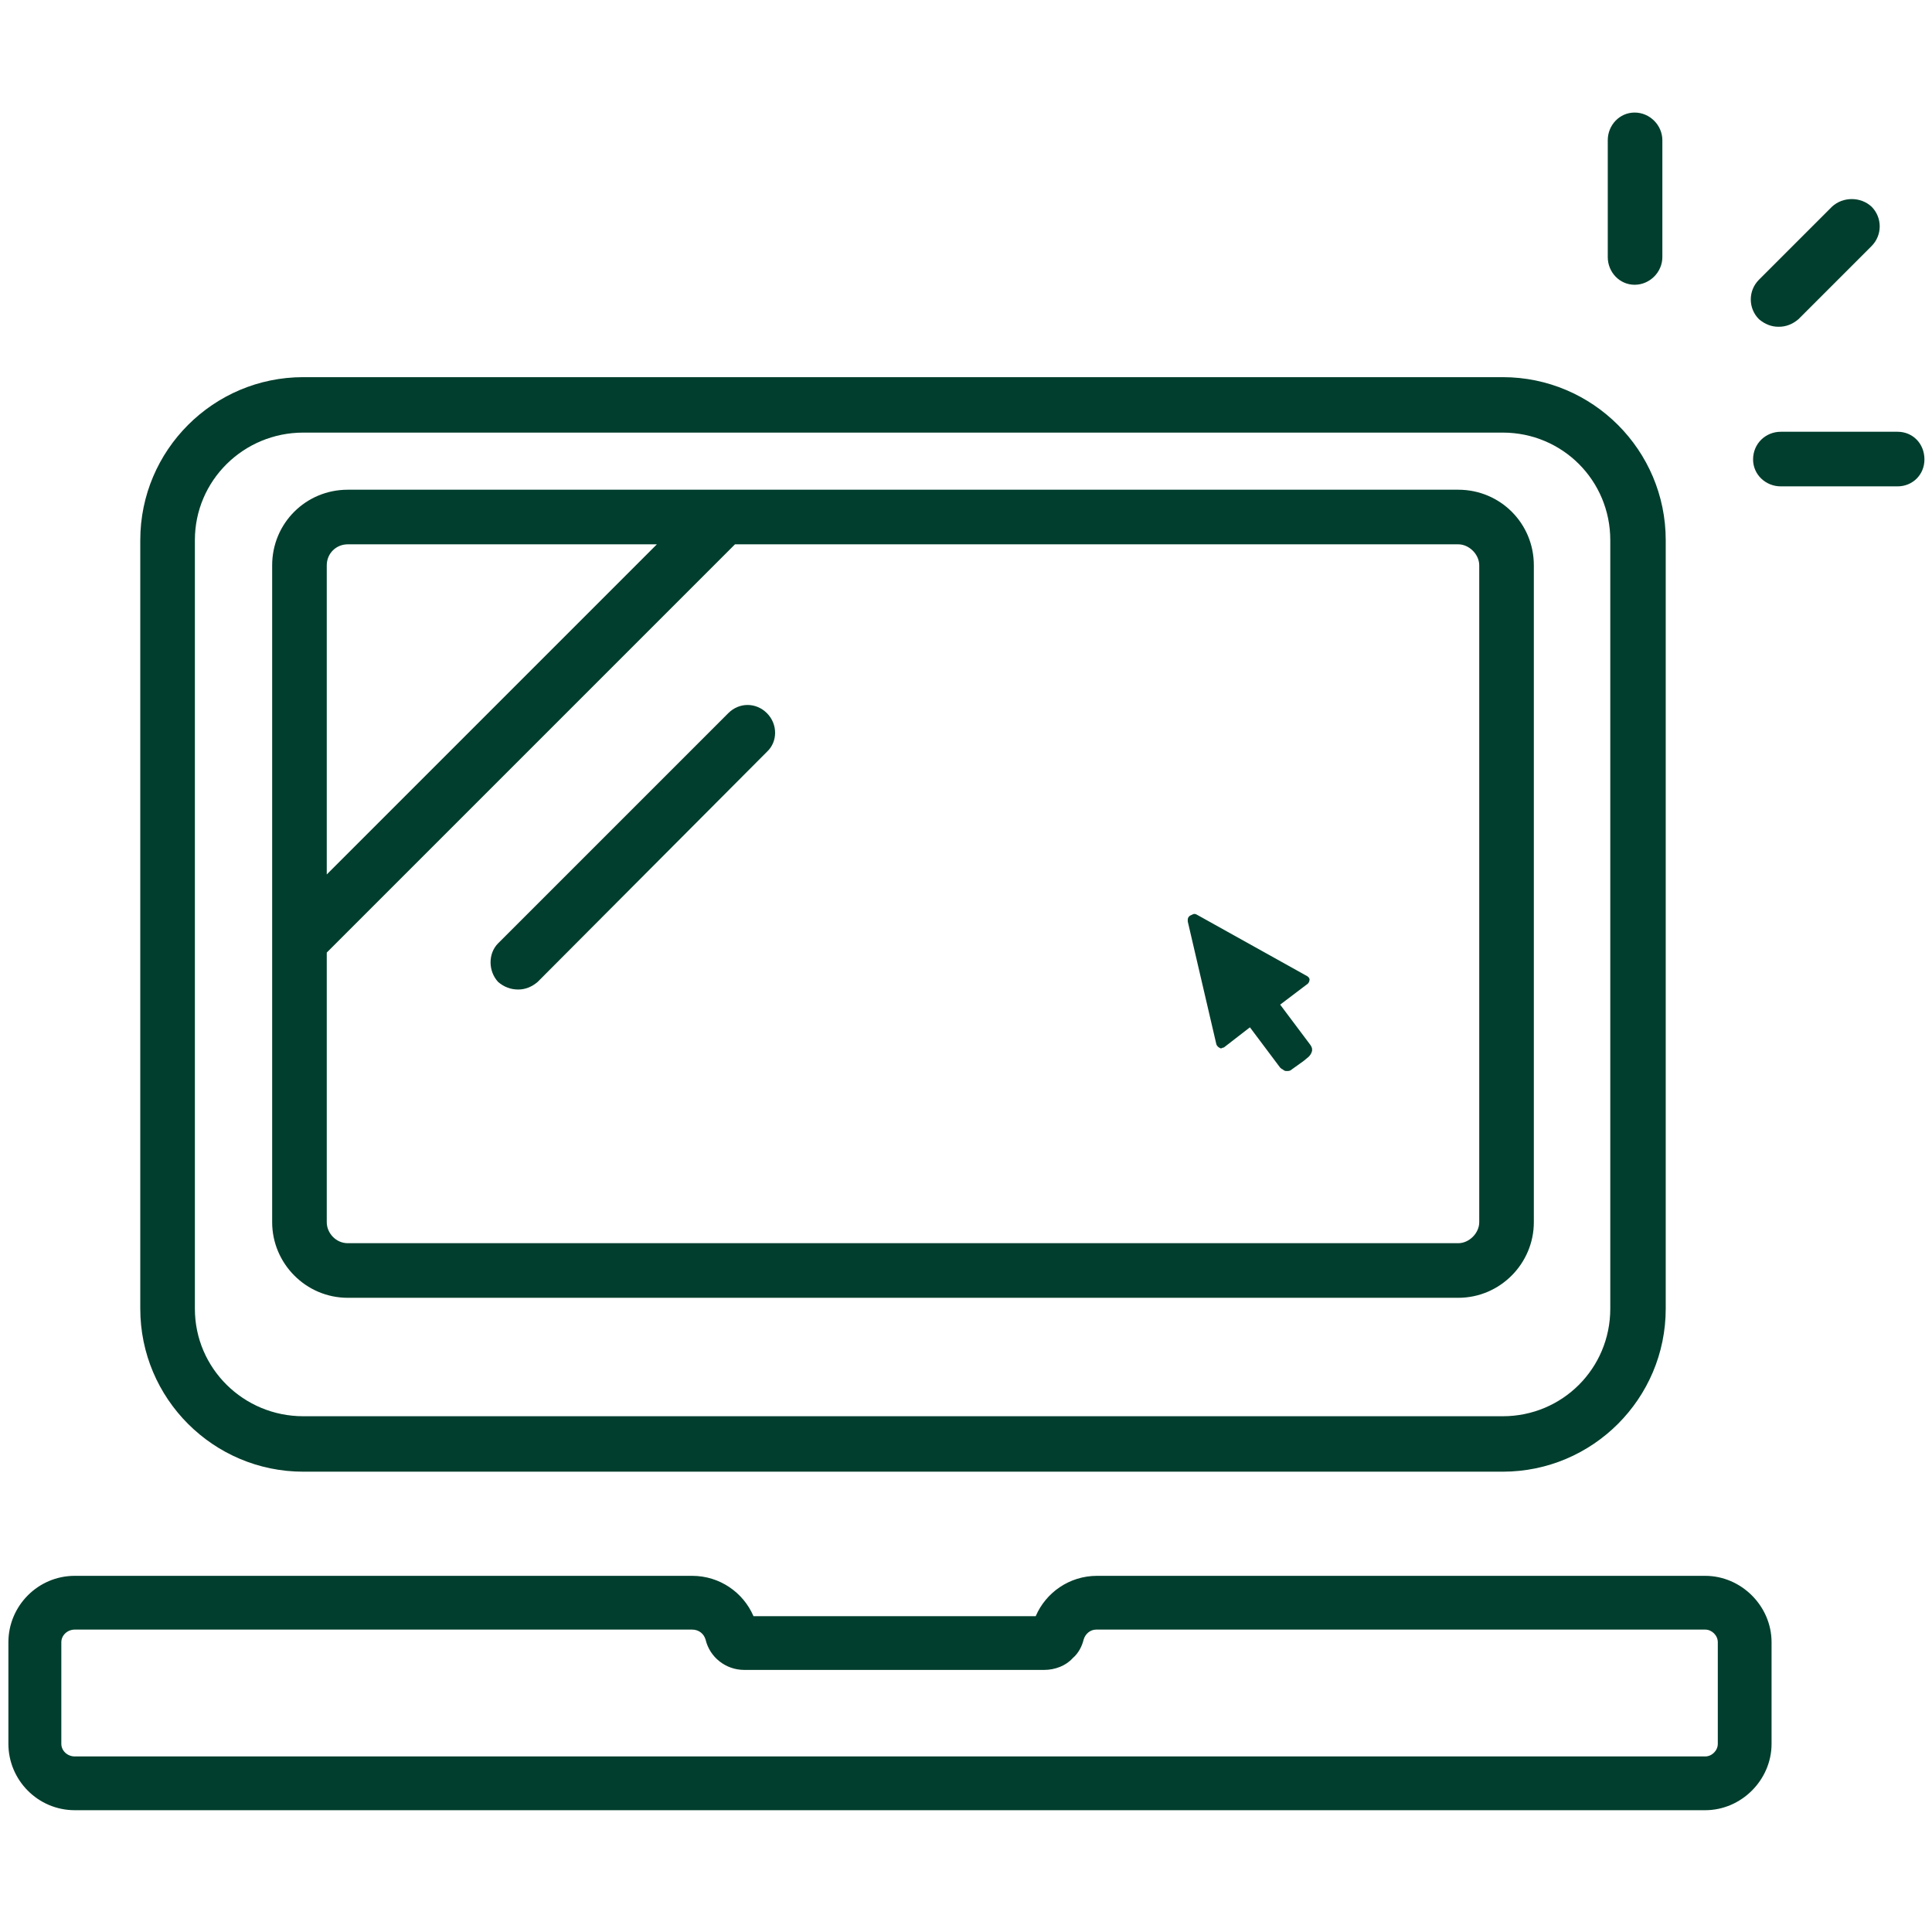<svg version="1.2" xmlns="http://www.w3.org/2000/svg" viewBox="0 0 230 230" width="230" height="230"><style>.a{fill:#013e2d}</style><path class="a" d="m36.1 175.2h142.8c10.7 0 19.4-8.7 19.4-19.4v-91.5c0-10.7-8.7-19.4-19.4-19.4h-142.8c-10.7 0-19.4 8.7-19.4 19.4v91.5c0 10.7 8.7 19.4 19.4 19.4zm-12.9-110.9c0-7.1 5.8-12.8 12.9-12.8h142.8c7.1 0 12.8 5.7 12.8 12.8v91.5c0 7.1-5.7 12.8-12.8 12.8h-142.8c-7.1 0-12.9-5.7-12.9-12.8v-91.5z"/><path class="a" d="m41.4 154.5h132.2c5 0 9-4.1 9-9v-78.2c0-5-4-9-9-9h-132.2c-5 0-9 4-9 9v78.2c0 4.9 4 9 9 9zm-2.5-87.2c0-1.4 1.1-2.5 2.5-2.5h36.8l-39.3 39.3v-36.8zm0 46.1l35.9-35.9 12.7-12.7h86.1c1.3 0 2.5 1.2 2.5 2.5v78.2c0 1.3-1.2 2.5-2.5 2.5h-132.2c-1.4 0-2.5-1.2-2.5-2.5z"/><path class="a" d="m203 187.6h-72.4c-3.3 0-6.1 2-7.3 4.8h-33.6c-1.2-2.8-4-4.8-7.3-4.8h-73.5c-4.4 0-7.9 3.6-7.9 7.9v12.1c0 4.3 3.5 7.9 7.9 7.9h194.1c4.3 0 7.9-3.6 7.9-7.9v-12.1c0-4.3-3.6-7.9-7.9-7.9zm1.5 20c0 0.8-0.7 1.5-1.5 1.5h-194.1c-0.9 0-1.6-0.7-1.6-1.5v-12.1c0-0.8 0.7-1.5 1.6-1.5h73.5c0.8 0 1.4 0.5 1.6 1.2 0.5 2.1 2.4 3.6 4.6 3.6h35.7c1.3 0 2.6-0.5 3.4-1.4 0.7-0.6 1.1-1.4 1.3-2.2 0.2-0.7 0.8-1.2 1.5-1.2h72.5c0.8 0 1.5 0.7 1.5 1.5v12.1z"/><path class="a" d="m143.1 117l1.7 7.3c0.1 0.3 0.3 0.4 0.5 0.5h0.1q0.2-0.1 0.3-0.1l3.1-2.4 3.6 4.8q0.2 0.2 0.3 0.2 0.2 0.2 0.4 0.2 0.1 0 0.2 0 0.3 0 0.5-0.2l1.4-1 0.6-0.5q0.3-0.3 0.4-0.7 0-0.1 0-0.2 0-0.2-0.2-0.5l-3.6-4.8 3.3-2.5c0.1-0.1 0.2-0.3 0.2-0.5 0-0.1-0.1-0.3-0.3-0.4l-13.1-7.3q-0.3-0.2-0.6 0c-0.3 0.1-0.5 0.3-0.5 0.6q0 0.1 0 0.2l1.7 7.3z"/><path class="a" d="m61.7 117.8c0.8 0 1.6-0.3 2.3-0.9l27.3-27.4c1.3-1.2 1.3-3.3 0-4.6-1.3-1.3-3.3-1.3-4.6 0l-27.4 27.4c-1.2 1.2-1.2 3.3 0 4.6 0.7 0.6 1.5 0.9 2.4 0.9z"/><path class="a" d="m194.6 33.9c1.8 0 3.3-1.5 3.3-3.3v-13.9c0-1.8-1.5-3.3-3.3-3.3-1.8 0-3.2 1.5-3.2 3.3v13.9c0 1.8 1.4 3.3 3.2 3.3z"/><path class="a" d="m225.9 51.4h-13.9c-1.8 0-3.3 1.4-3.3 3.3 0 1.8 1.5 3.2 3.3 3.2h13.9c1.8 0 3.2-1.4 3.2-3.2 0-1.9-1.4-3.3-3.2-3.3z"/><path class="a" d="m211.8 38.9c0.8 0 1.6-0.3 2.3-0.9l8.7-8.7c1.3-1.3 1.3-3.4 0-4.7-1.3-1.2-3.4-1.2-4.7 0l-8.7 8.7c-1.3 1.3-1.3 3.4 0 4.7 0.7 0.6 1.5 0.9 2.3 0.9z"/></svg>
